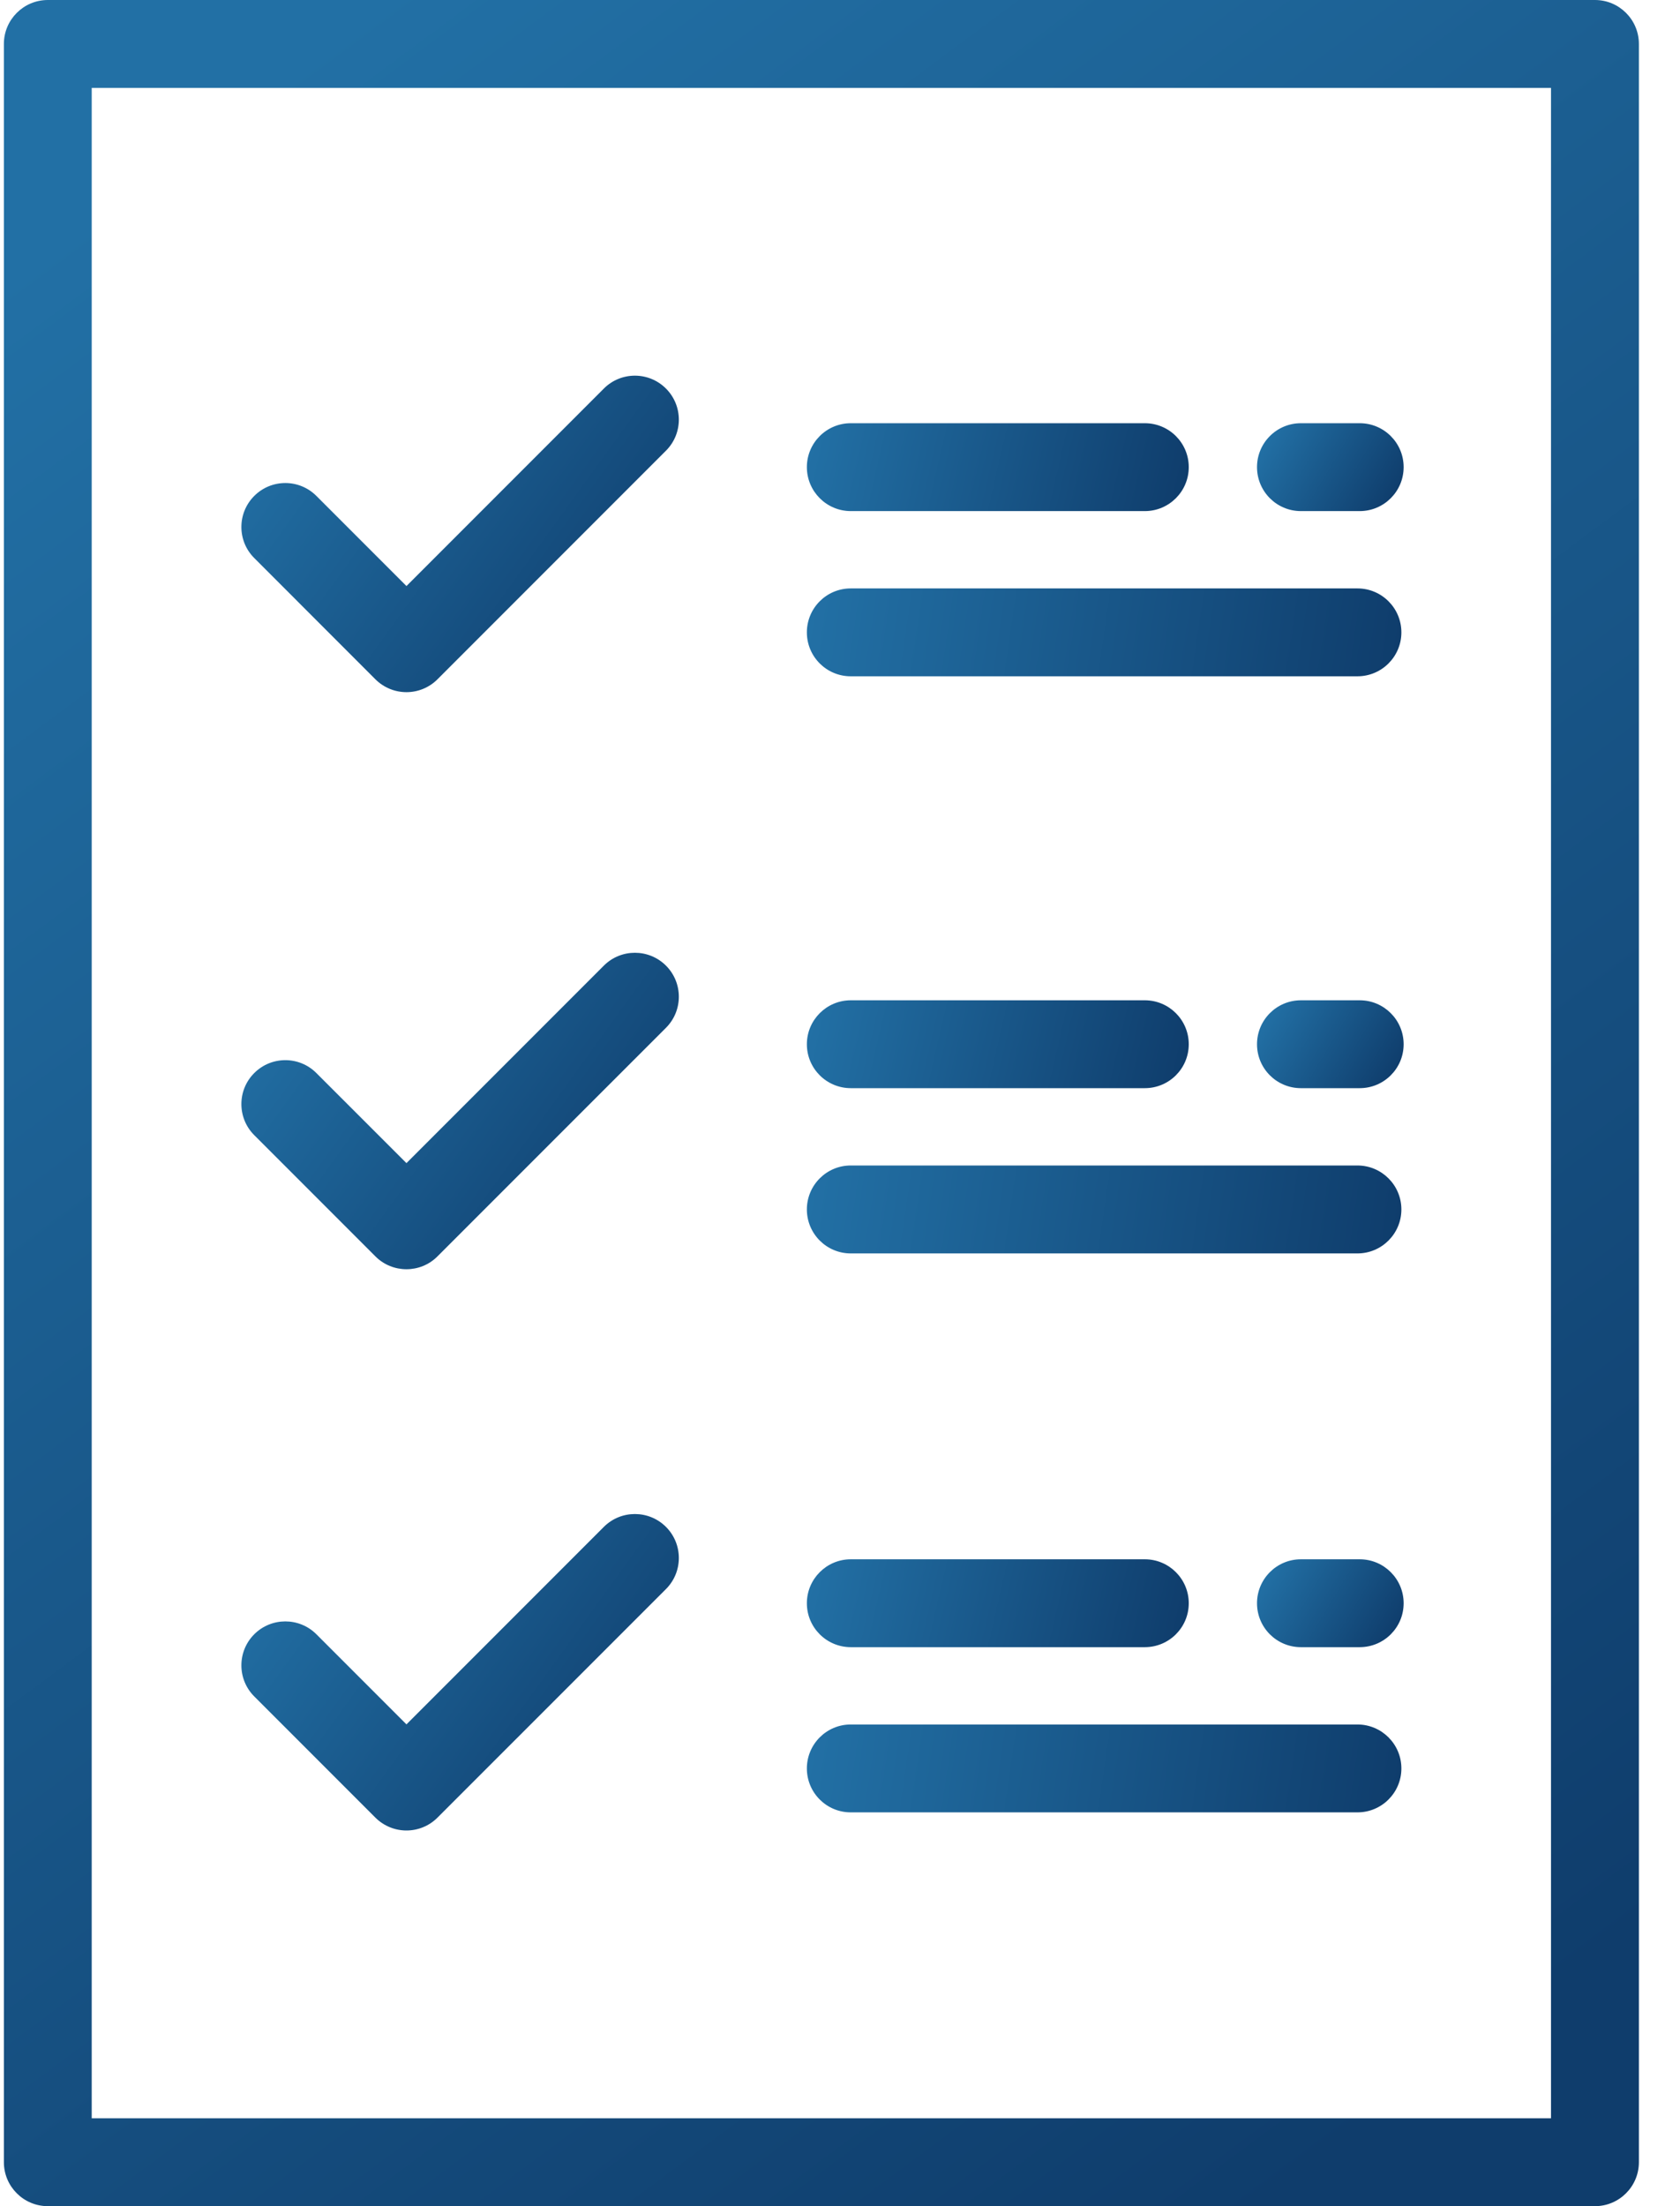 <?xml version="1.0" encoding="UTF-8"?> <svg xmlns="http://www.w3.org/2000/svg" xmlns:xlink="http://www.w3.org/1999/xlink" width="32px" height="42px" viewBox="0 0 32 42" version="1.1"><title>list icon</title><defs><linearGradient x1="22.509%" y1="0%" x2="77.491%" y2="100%" id="linearGradient-1"><stop stop-color="#2270A5" offset="0%"></stop><stop stop-color="#0F3D6C" offset="100%"></stop></linearGradient><linearGradient x1="0%" y1="23.857%" x2="100%" y2="76.143%" id="linearGradient-2"><stop stop-color="#2270A5" offset="0%"></stop><stop stop-color="#0F3D6C" offset="100%"></stop></linearGradient><linearGradient x1="0%" y1="23.857%" x2="100%" y2="76.143%" id="linearGradient-3"><stop stop-color="#2270A5" offset="0%"></stop><stop stop-color="#0F3D6C" offset="100%"></stop></linearGradient><linearGradient x1="0%" y1="48.908%" x2="100%" y2="51.092%" id="linearGradient-4"><stop stop-color="#2270A5" offset="0%"></stop><stop stop-color="#0F3D6C" offset="100%"></stop></linearGradient><linearGradient x1="0%" y1="47.354%" x2="100%" y2="52.646%" id="linearGradient-5"><stop stop-color="#2270A5" offset="0%"></stop><stop stop-color="#0F3D6C" offset="100%"></stop></linearGradient><linearGradient x1="0%" y1="32.06%" x2="100%" y2="67.94%" id="linearGradient-6"><stop stop-color="#2270A5" offset="0%"></stop><stop stop-color="#0F3D6C" offset="100%"></stop></linearGradient></defs><g id="Homepage-and-Landing-Pages" stroke="none" stroke-width="1" fill="none" fill-rule="evenodd"><g id="Landing-Page-Template---Notes" transform="translate(-1019, -1303)" fill-rule="nonzero"><g id="Ecomm---Features-1" transform="translate(638, 1119)"><g id="Feature-#4" transform="translate(380, 184)"><g id="list-icon" transform="translate(1, 0)"><path d="M30.38,0 L0.911,0 C0.449,0 0.074,0.375 0.074,0.837 L0.074,41.163 C0.074,41.625 0.449,42 0.911,42 L30.38,42 C30.842,42 31.217,41.625 31.217,41.163 L31.217,0.837 C31.217,0.375 30.842,0 30.38,0 Z M29.543,40.327 L1.747,40.327 L1.747,1.673 L29.543,1.673 L29.543,40.327 Z" id="Shape" fill="url(#linearGradient-1)"></path><path d="M7.15,12.932 C7.314,13.095 7.528,13.177 7.742,13.177 C7.956,13.177 8.17,13.095 8.333,12.932 L12.685,8.58 C13.012,8.254 13.012,7.724 12.685,7.397 C12.358,7.07 11.828,7.07 11.502,7.397 L7.742,11.157 L6.026,9.441 C5.699,9.114 5.17,9.114 4.843,9.441 C4.516,9.768 4.516,10.298 4.843,10.624 L7.15,12.932 Z" id="Path" fill="url(#linearGradient-2)"></path><path d="M11.502,18.383 L7.742,22.143 L6.026,20.428 C5.699,20.101 5.17,20.101 4.843,20.428 C4.516,20.754 4.516,21.284 4.843,21.611 L7.15,23.918 C7.314,24.082 7.528,24.163 7.742,24.163 C7.956,24.163 8.17,24.082 8.333,23.918 L12.685,19.567 C13.012,19.24 13.012,18.71 12.685,18.383 C12.358,18.057 11.828,18.057 11.502,18.383 Z" id="Path" fill="url(#linearGradient-3)"></path><path d="M11.502,29.068 L7.742,32.828 L6.026,31.112 C5.699,30.786 5.17,30.786 4.843,31.112 C4.516,31.439 4.516,31.969 4.843,32.296 L7.15,34.603 C7.314,34.766 7.528,34.848 7.742,34.848 C7.956,34.848 8.17,34.766 8.333,34.603 L12.685,30.252 C13.012,29.925 13.012,29.395 12.685,29.068 C12.358,28.742 11.828,28.742 11.502,29.068 Z" id="Path" fill="url(#linearGradient-2)"></path><path d="M16.205,12.875 L25.856,12.875 C26.318,12.875 26.693,12.501 26.693,12.039 C26.693,11.576 26.318,11.202 25.856,11.202 L16.205,11.202 C15.743,11.202 15.369,11.576 15.369,12.039 C15.369,12.501 15.743,12.875 16.205,12.875 Z" id="Path" fill="url(#linearGradient-4)"></path><path d="M16.206,9.73 L21.806,9.73 C22.268,9.73 22.643,9.355 22.643,8.893 C22.643,8.431 22.268,8.057 21.806,8.057 L16.206,8.057 C15.744,8.057 15.369,8.431 15.369,8.893 C15.369,9.355 15.744,9.73 16.206,9.73 Z" id="Path" fill="url(#linearGradient-5)"></path><path d="M24.779,9.73 L25.899,9.73 C26.361,9.73 26.736,9.355 26.736,8.893 C26.736,8.431 26.361,8.057 25.899,8.057 L24.779,8.057 C24.317,8.057 23.943,8.431 23.943,8.893 C23.943,9.355 24.317,9.73 24.779,9.73 Z" id="Path" fill="url(#linearGradient-6)"></path><path d="M16.205,23.862 L25.856,23.862 C26.318,23.862 26.693,23.487 26.693,23.025 C26.693,22.563 26.318,22.188 25.856,22.188 L16.205,22.188 C15.743,22.188 15.369,22.563 15.369,23.025 C15.369,23.487 15.743,23.862 16.205,23.862 Z" id="Path" fill="url(#linearGradient-4)"></path><path d="M16.206,19.043 C15.744,19.043 15.369,19.418 15.369,19.88 C15.369,20.342 15.744,20.716 16.206,20.716 L21.806,20.716 C22.268,20.716 22.643,20.342 22.643,19.88 C22.643,19.418 22.268,19.043 21.806,19.043 L16.206,19.043 Z" id="Path" fill="url(#linearGradient-5)"></path><path d="M25.899,19.043 L24.779,19.043 C24.317,19.043 23.943,19.418 23.943,19.88 C23.943,20.342 24.317,20.716 24.779,20.716 L25.899,20.716 C26.361,20.716 26.736,20.342 26.736,19.88 C26.736,19.418 26.361,19.043 25.899,19.043 Z" id="Path" fill="url(#linearGradient-6)"></path><path d="M16.205,34.503 L25.856,34.503 C26.318,34.503 26.693,34.129 26.693,33.667 C26.693,33.205 26.318,32.83 25.856,32.83 L16.205,32.83 C15.743,32.83 15.369,33.205 15.369,33.667 C15.369,34.129 15.743,34.503 16.205,34.503 Z" id="Path" fill="url(#linearGradient-4)"></path><path d="M16.206,29.685 C15.744,29.685 15.369,30.06 15.369,30.522 C15.369,30.984 15.744,31.358 16.206,31.358 L21.806,31.358 C22.268,31.358 22.643,30.984 22.643,30.522 C22.643,30.06 22.268,29.685 21.806,29.685 L16.206,29.685 Z" id="Path" fill="url(#linearGradient-5)"></path><path d="M25.899,29.685 L24.779,29.685 C24.317,29.685 23.943,30.06 23.943,30.522 C23.943,30.984 24.317,31.358 24.779,31.358 L25.899,31.358 C26.361,31.358 26.736,30.984 26.736,30.522 C26.736,30.06 26.361,29.685 25.899,29.685 Z" id="Path" fill="url(#linearGradient-6)"></path></g></g></g></g></g></svg> 